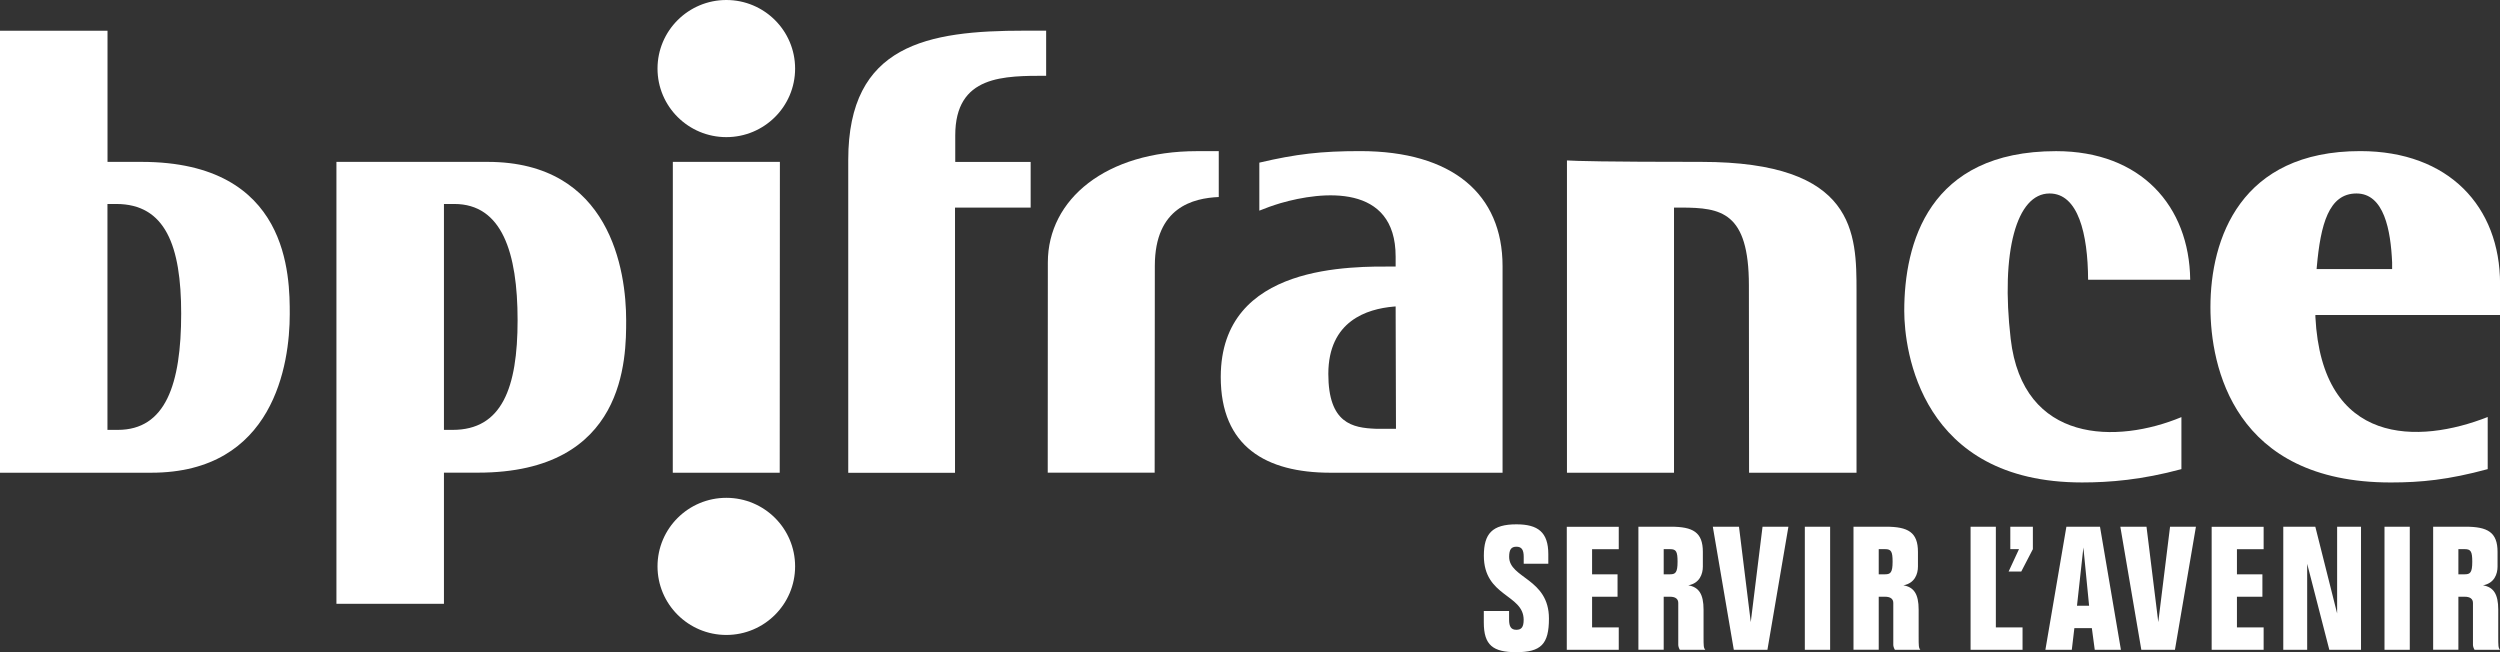 <svg width="161" height="42" viewBox="0 0 161 42" fill="none" xmlns="http://www.w3.org/2000/svg">
<rect x="0" y="0" width="161" height="42" fill="#333333" stroke="none"/>
<g clip-path="url(#clip0_149_1789)">
<path d="M46.776 40.891C44.33 40.891 42.344 38.912 42.344 36.474C42.344 34.035 44.33 32.06 46.776 32.06C49.223 32.06 51.205 34.035 51.205 36.474C51.205 38.912 49.223 40.891 46.776 40.891Z" fill="white"/>
<path d="M50.225 10.425L50.214 30.443H43.327L43.331 10.425H50.225Z" fill="white"/>
<path d="M46.776 8.831C44.33 8.831 42.344 6.856 42.344 4.417C42.344 1.979 44.33 0 46.776 0C49.223 0 51.205 1.979 51.205 4.417C51.205 6.856 49.223 8.831 46.776 8.831Z" fill="white"/>
<path d="M11.668 20.193C11.668 15.825 10.647 13.136 7.487 13.136H6.92V27.684H7.588C10.655 27.684 11.668 24.768 11.668 20.193ZM0 30.439V1.979H6.924V10.425H9.116C13.912 10.425 16.284 12.289 17.47 14.428C18.66 16.579 18.66 19.036 18.66 20.242C18.66 23.416 17.65 30.443 9.739 30.443H0V30.439Z" fill="white"/>
<path d="M28.59 13.132V27.684H29.156C32.316 27.684 33.333 24.992 33.333 20.623C33.333 16.254 32.32 13.136 29.258 13.136H28.59V13.132ZM40.325 20.623C40.325 21.829 40.325 24.286 39.135 26.437C37.949 28.576 35.578 30.439 30.781 30.439H28.59V38.886H21.666V10.425H31.404C39.316 10.425 40.325 17.449 40.325 20.623Z" fill="white"/>
<path d="M131.99 12.46C129.854 12.46 128.841 16.235 129.487 21.814C130.271 28.602 136.362 28.58 140.483 26.862V30.212C137.946 30.899 135.878 31.07 134.084 31.07C123.688 31.07 122.634 22.564 122.634 20.021C122.634 15.705 124.172 9.734 132.414 9.734C137.878 9.734 140.993 13.271 141.049 18.013H134.474C134.459 15.048 133.832 12.46 131.994 12.46H131.99Z" fill="white"/>
<path d="M154.053 17.326V16.904C153.963 14.832 153.539 12.46 151.756 12.46C149.974 12.46 149.445 14.447 149.201 17.195L149.189 17.326H154.053ZM161 20.287H149.111V20.41C149.538 28.771 155.795 28.595 160.208 26.855V30.212C157.675 30.899 155.918 31.071 153.963 31.071C143.856 31.071 142.352 23.603 142.352 19.783C142.352 15.369 144.284 9.727 152.008 9.731C157.705 9.735 161.004 13.308 161.004 18.278V20.287H161Z" fill="white"/>
<path d="M89.901 27.617L89.879 19.734L89.747 19.745C88.043 19.895 85.548 20.66 85.544 24.077C85.544 27.277 87.109 27.553 88.595 27.613H89.897L89.901 27.617ZM96.765 30.443H85.653C81.558 30.436 78.609 28.782 78.616 24.264C78.624 20.589 80.759 18.823 83.221 17.964C84.456 17.535 85.773 17.337 86.94 17.244C88.111 17.15 89.124 17.165 89.759 17.165H89.879V16.527C89.882 11.8 85.142 12.307 82.463 13.084C81.953 13.237 81.491 13.405 81.101 13.566V10.474C83.469 9.918 85.082 9.731 87.593 9.731C93.534 9.731 96.765 12.505 96.765 17.143V30.44V30.443Z" fill="white"/>
<path d="M78.488 12.688C76.863 12.759 74.375 13.334 74.371 17.113L74.36 30.439H67.474L67.481 16.896C67.485 12.826 71.234 9.734 77.089 9.734H78.488V12.692V12.688Z" fill="white"/>
<path d="M67.372 1.979V4.88C66.693 4.88 66.01 4.88 65.361 4.932C64.67 4.988 64.013 5.1 63.447 5.336C62.287 5.814 61.518 6.792 61.518 8.719V10.429H66.374V13.371H61.503V30.447H54.627V10.294C54.627 2.849 59.758 1.975 65.976 1.975H67.372V1.979Z" fill="white"/>
<path d="M119.564 30.443H112.64L112.629 18.383C112.629 13.629 110.816 13.379 108.294 13.368H107.806V30.443H100.912V10.332C101.468 10.369 103.333 10.425 109.555 10.425C119.534 10.425 119.56 15.029 119.56 18.775V30.44L119.564 30.443Z" fill="white"/>
<path fill-rule="evenodd" clip-rule="evenodd" d="M99.711 36.309V35.686C99.711 34.274 99.043 33.767 97.658 33.767C96.097 33.767 95.56 34.368 95.56 35.787C95.56 38.43 98.112 38.262 98.124 39.905C98.124 40.372 97.992 40.559 97.654 40.559C97.317 40.559 97.185 40.357 97.185 39.905V39.349H95.557V40.092C95.557 41.556 96.157 42 97.643 42C99.238 42 99.752 41.489 99.752 39.834C99.752 37.247 97.189 37.247 97.189 35.861C97.189 35.395 97.32 35.208 97.658 35.208C97.996 35.208 98.127 35.41 98.127 35.861V36.306H99.711V36.309ZM100.901 41.847H104.248V40.406H102.53V38.43H104.17V36.989H102.53V35.368H104.248V33.927H100.901V41.851V41.847ZM107.142 41.847V38.43H107.555C107.889 38.43 108.08 38.565 108.08 38.83V41.526C108.08 41.615 108.114 41.727 108.181 41.847H109.821C109.709 41.724 109.709 41.593 109.709 40.981V39.259C109.709 38.251 109.397 37.807 108.726 37.695C109.461 37.56 109.664 36.963 109.664 36.485V35.54C109.664 34.274 109.026 33.92 107.6 33.92H105.513V41.843H107.142V41.847ZM107.142 35.365H107.555C107.945 35.365 108.035 35.518 108.035 36.175C108.035 36.873 107.9 36.985 107.555 36.985H107.142V35.365ZM113.507 33.923L112.749 40.062L111.991 33.923H110.306L111.657 41.847H113.822L115.173 33.923H113.511H113.507ZM117.86 41.847V33.923H116.231V41.847H117.86ZM120.99 41.847V38.43H121.403C121.737 38.43 121.928 38.565 121.928 38.83V41.526C121.928 41.615 121.962 41.727 122.03 41.847H123.67C123.561 41.724 123.561 41.593 123.561 40.981V39.259C123.561 38.251 123.249 37.807 122.578 37.695C123.313 37.56 123.516 36.963 123.516 36.485V35.54C123.516 34.274 122.878 33.92 121.452 33.92H119.365V41.843H120.994L120.99 41.847ZM120.99 35.365H121.403C121.793 35.365 121.883 35.518 121.883 36.175C121.883 36.873 121.748 36.985 121.403 36.985H120.99V35.365ZM130.252 41.847V40.406H128.533V33.923H126.905V41.847H130.252ZM129.464 33.923V35.365H130.023L129.355 36.806H130.17L130.917 35.365V33.923H129.464ZM133.424 41.847L133.589 40.45H134.715L134.902 41.847H136.587L135.24 33.923H133.075L131.723 41.847H133.42H133.424ZM134.17 35.257L134.538 39.009H133.758L134.17 35.257ZM139.751 33.923L138.993 40.062L138.235 33.923H136.55L137.901 41.847H140.066L141.417 33.923H139.755H139.751ZM142.431 41.847H145.778V40.406H144.059V38.43H145.699V36.989H144.059V35.368H145.778V33.927H142.431V41.851V41.847ZM150.511 39.506L149.107 33.923H147.043V41.847H148.582V36.309L150.008 41.847H152.049V33.923H150.511V39.506ZM155.19 41.847V33.923H153.562V41.847H155.19ZM158.32 41.847V38.43H158.733C159.067 38.43 159.259 38.565 159.259 38.83V41.526C159.259 41.615 159.292 41.727 159.36 41.847H161C160.887 41.724 160.887 41.593 160.887 40.981V39.259C160.887 38.251 160.576 37.807 159.904 37.695C160.64 37.56 160.842 36.963 160.842 36.485V35.54C160.842 34.274 160.204 33.92 158.778 33.92H156.695V41.843H158.324L158.32 41.847ZM158.32 35.365H158.733C159.123 35.365 159.214 35.518 159.214 36.175C159.214 36.873 159.082 36.985 158.733 36.985H158.32V35.365Z" fill="white"/>
</g>
<defs>
<clipPath id="clip0_149_1789">
<rect width="161" height="42" fill="white"/>
</clipPath>
</defs>
</svg>
